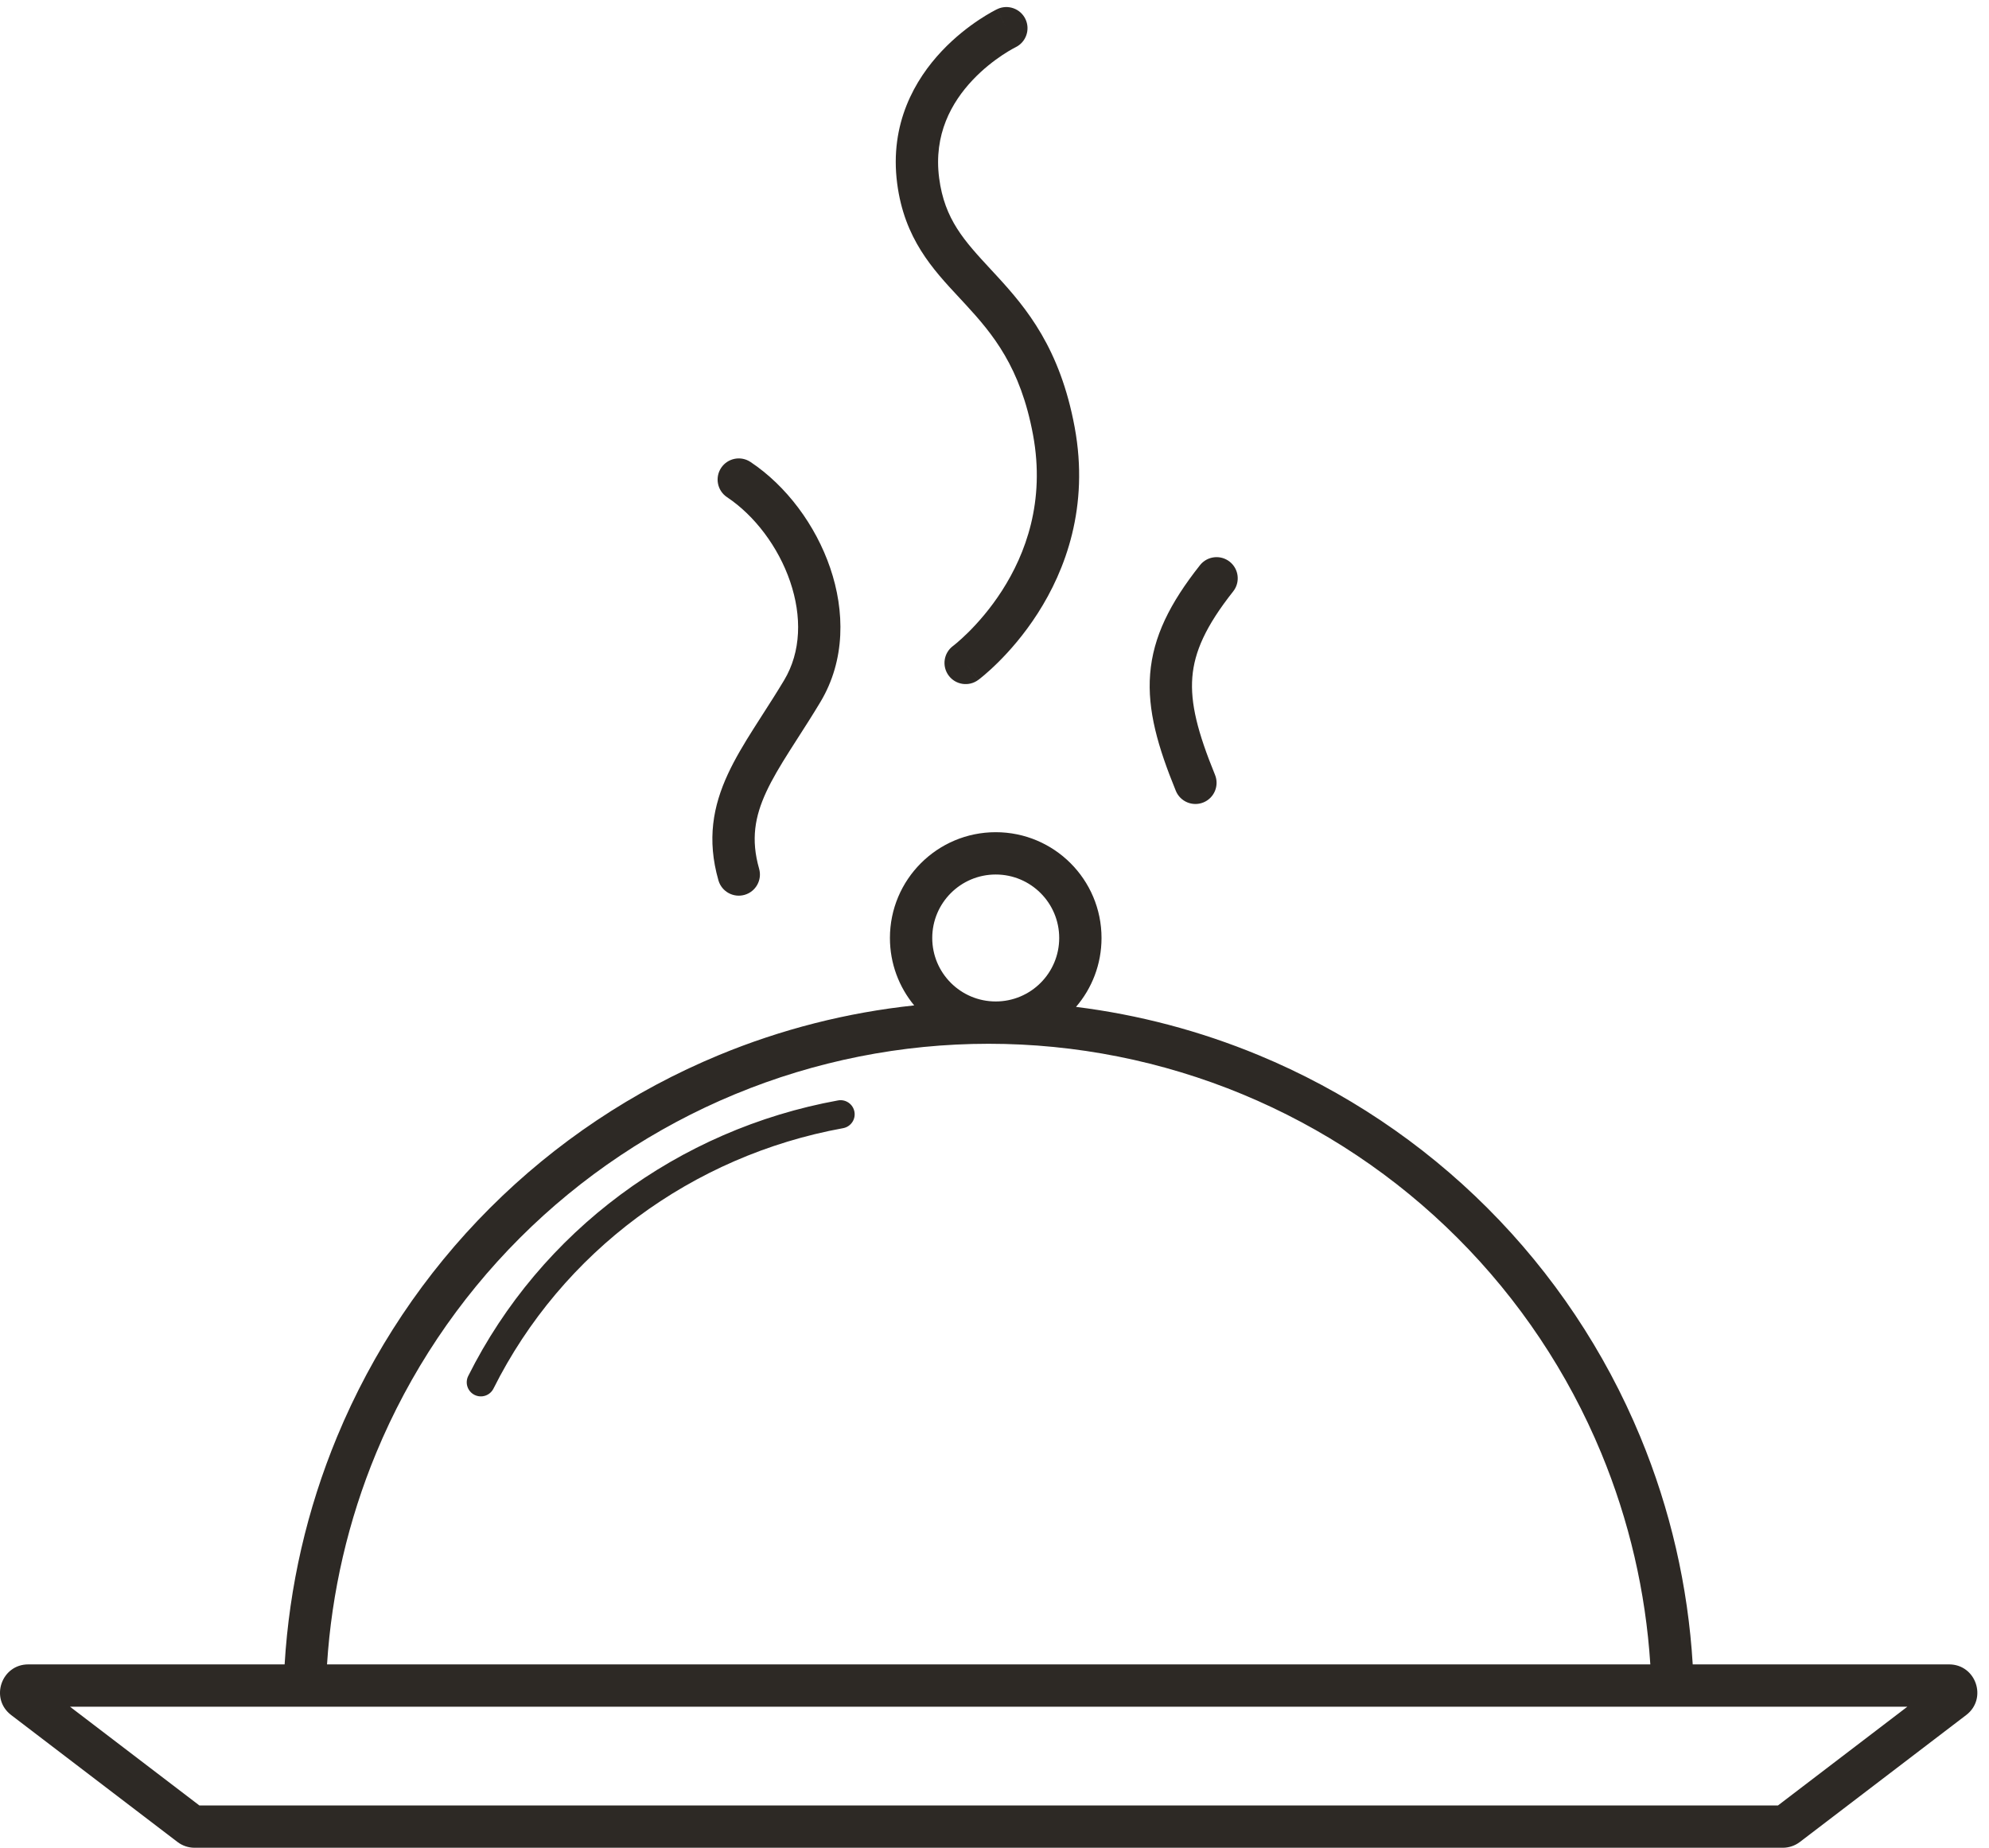 <svg width="141" height="131" viewBox="0 0 141 131" fill="none" xmlns="http://www.w3.org/2000/svg">
<path fill-rule="evenodd" clip-rule="evenodd" d="M71.99 3.352L71.991 3.352L71.991 3.351L71.993 3.351L71.993 3.35C72.737 2.991 73.05 2.097 72.693 1.351C72.334 0.604 71.438 0.289 70.691 0.648L71.321 1.959C70.691 0.648 70.691 0.648 70.69 0.648L70.689 0.649L70.686 0.651L70.677 0.655L70.652 0.667C70.632 0.677 70.605 0.691 70.572 0.708C70.505 0.742 70.414 0.79 70.301 0.853C70.076 0.979 69.765 1.163 69.398 1.406C68.668 1.892 67.701 2.625 66.762 3.621C64.877 5.62 63.044 8.753 63.601 13.012C64.113 16.927 66.119 19.081 67.996 21.096C68.143 21.254 68.289 21.411 68.434 21.568C70.385 23.685 72.343 26.032 73.232 30.831C74.107 35.556 72.694 39.283 71.04 41.863C70.209 43.158 69.322 44.156 68.646 44.826C68.309 45.16 68.026 45.411 67.834 45.574C67.737 45.656 67.663 45.715 67.617 45.752C67.593 45.771 67.577 45.783 67.567 45.791L67.562 45.795L67.561 45.795L67.56 45.796L67.559 45.797C66.896 46.291 66.757 47.228 67.25 47.893C67.743 48.559 68.682 48.698 69.348 48.205L68.455 47C69.348 48.205 69.348 48.205 69.349 48.204L69.35 48.203L69.354 48.201L69.363 48.194L69.389 48.174C69.411 48.158 69.44 48.135 69.476 48.107C69.548 48.05 69.648 47.969 69.771 47.865C70.018 47.656 70.359 47.352 70.758 46.956C71.555 46.167 72.592 45.001 73.565 43.483C75.517 40.438 77.23 35.944 76.182 30.284C75.147 24.699 72.776 21.853 70.64 19.535C70.51 19.394 70.383 19.257 70.257 19.121C68.355 17.068 66.96 15.562 66.576 12.623C66.171 9.526 67.464 7.25 68.945 5.679C69.689 4.89 70.466 4.299 71.058 3.905C71.353 3.709 71.597 3.565 71.763 3.473C71.846 3.427 71.909 3.394 71.948 3.374C71.967 3.364 71.981 3.357 71.988 3.353L71.99 3.352ZM53.203 32.752C52.514 32.292 51.583 32.479 51.123 33.168C50.664 33.857 50.85 34.789 51.539 35.248C53.494 36.551 55.175 38.772 56.014 41.234C56.851 43.69 56.798 46.206 55.585 48.228C55.07 49.087 54.565 49.873 54.071 50.642C53.857 50.976 53.645 51.306 53.435 51.638C52.755 52.711 52.109 53.782 51.601 54.877C50.555 57.134 50.098 59.507 50.929 62.412C51.157 63.209 51.987 63.67 52.784 63.442C53.58 63.214 54.041 62.384 53.813 61.588C53.22 59.513 53.513 57.886 54.323 56.138C54.744 55.231 55.302 54.298 55.97 53.243C56.16 52.942 56.361 52.629 56.569 52.305C57.073 51.52 57.618 50.671 58.157 49.772C59.944 46.794 59.891 43.31 58.853 40.266C57.818 37.228 55.749 34.449 53.203 32.752ZM70.587 71C73.073 71 75.087 68.985 75.087 66.5C75.087 64.015 73.073 62 70.587 62C68.102 62 66.087 64.015 66.087 66.5C66.087 68.985 68.102 71 70.587 71ZM78.087 66.5C78.087 68.366 77.406 70.073 76.279 71.385C80.718 71.939 85.071 73.087 89.222 74.806C95.288 77.319 100.8 81.002 105.443 85.645C110.086 90.288 113.769 95.8 116.281 101.866C118.411 107.006 119.664 112.46 119.997 118H138.171C140.084 118 140.905 120.429 139.384 121.59L127.593 130.59C127.244 130.856 126.818 131 126.379 131H13.795C13.357 131 12.93 130.856 12.582 130.59L0.79 121.59C-0.731 120.429 0.09 118 2.004 118L20.177 118C20.51 112.46 21.764 107.006 23.893 101.866C26.406 95.8 30.089 90.288 34.732 85.645C39.375 81.002 44.887 77.319 50.953 74.806C55.387 72.969 60.053 71.784 64.807 71.28C63.733 69.982 63.087 68.316 63.087 66.5C63.087 62.358 66.445 59 70.587 59C74.729 59 78.087 62.358 78.087 66.5ZM23.183 118L70.087 118H116.991C116.662 112.854 115.488 107.79 113.51 103.014C111.148 97.312 107.686 92.13 103.321 87.766C98.957 83.402 93.776 79.94 88.073 77.578C82.371 75.216 76.259 74 70.087 74C63.915 74 57.803 75.216 52.101 77.578C46.399 79.94 41.218 83.402 36.853 87.766C32.489 92.13 29.027 97.312 26.665 103.014C24.686 107.79 23.512 112.854 23.183 118ZM120.087 121H117.087H70.087L23.087 121H20.087L4.962 121L14.133 128H126.041L135.212 121H120.087ZM60.571 78.821C60.67 79.365 60.31 79.885 59.766 79.984C49.069 81.929 39.838 88.735 34.982 98.447C34.735 98.941 34.134 99.141 33.64 98.894C33.146 98.647 32.946 98.047 33.193 97.553C38.337 87.265 48.105 80.071 59.408 78.016C59.952 77.917 60.472 78.278 60.571 78.821ZM87.419 41.93C87.933 41.281 87.823 40.337 87.173 39.823C86.523 39.31 85.58 39.42 85.066 40.07C82.935 42.765 81.744 45.142 81.534 47.773C81.327 50.359 82.09 52.97 83.354 56.067C83.667 56.834 84.543 57.202 85.31 56.889C86.077 56.576 86.445 55.7 86.132 54.933C84.902 51.921 84.377 49.86 84.524 48.012C84.668 46.21 85.474 44.391 87.419 41.93Z" fill="#2D2925"/>
</svg>
